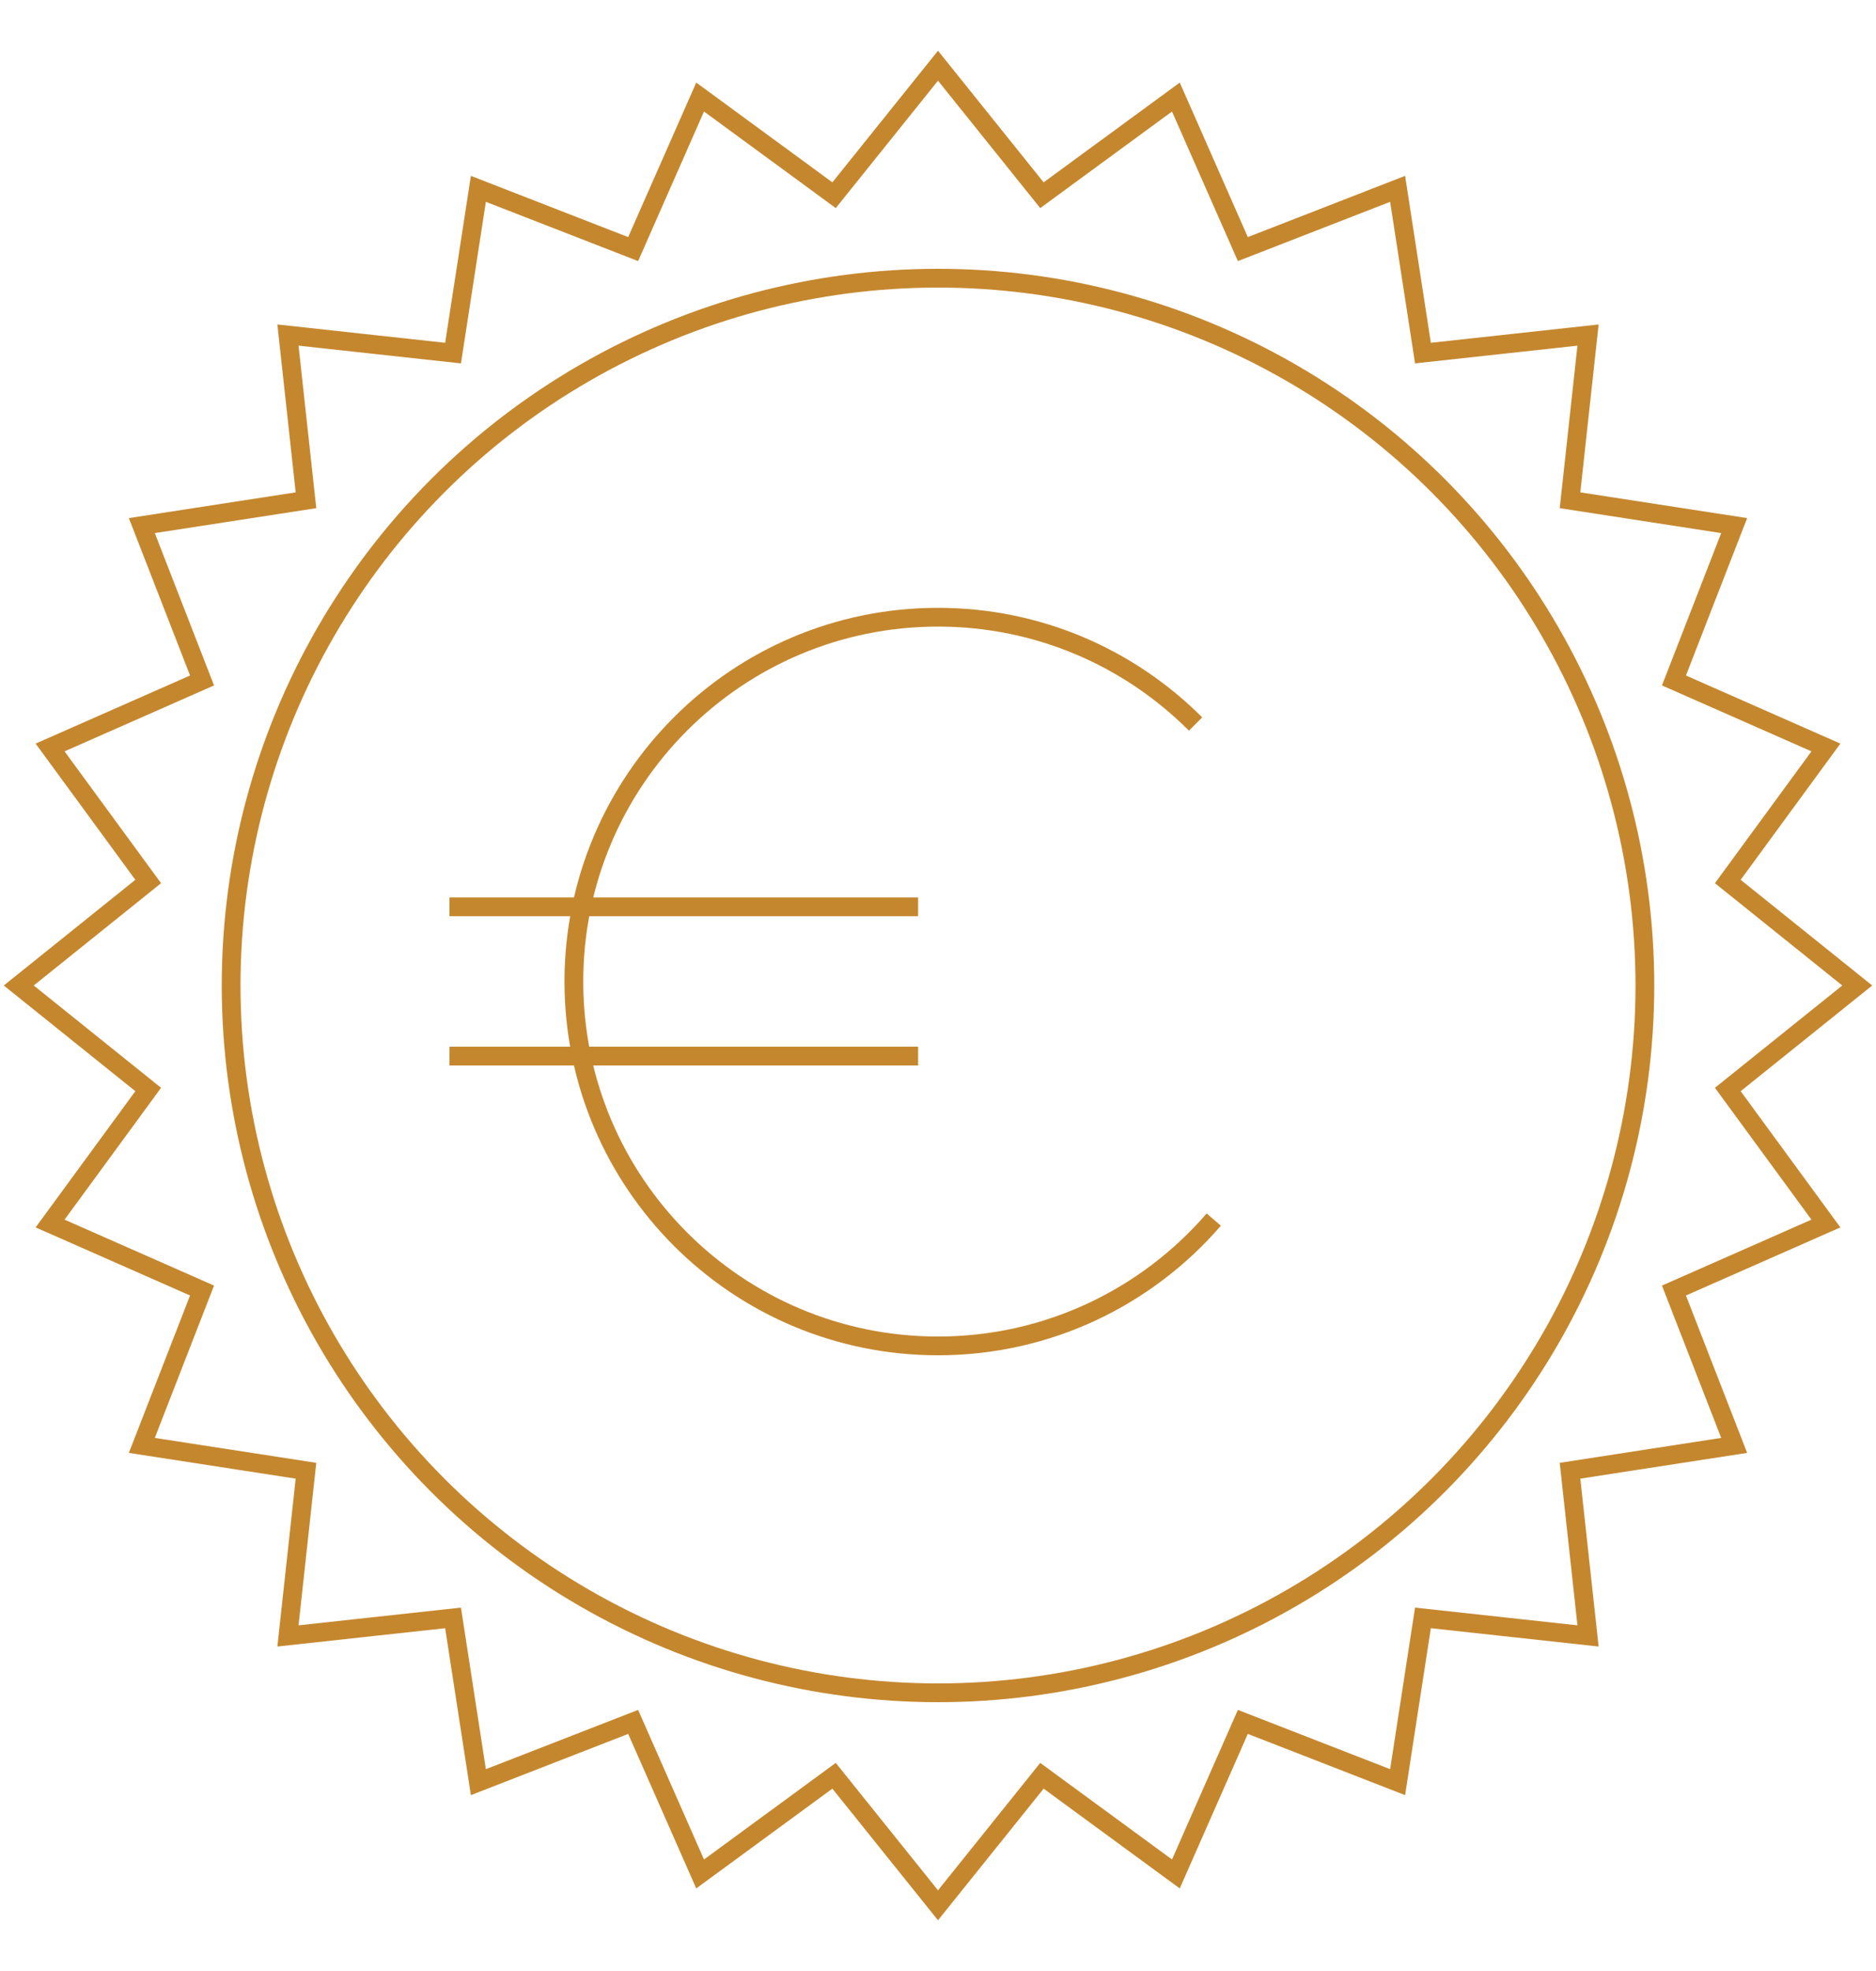 <?xml version="1.0" encoding="UTF-8"?>
<svg id="Calque_1" data-name="Calque 1" xmlns="http://www.w3.org/2000/svg" viewBox="0 0 100 105">
  <defs>
    <style>
      .cls-1 {
        fill: none;
        stroke: #c5872e;
        stroke-miterlimit: 10;
      }
    </style>
  </defs>
  <circle class="cls-1" cx="50" cy="52.5" r="37.68"/>
  <polygon class="cls-1" points="50 3.5 55.54 10.4 62.68 5.17 66.25 13.27 74.5 10.06 75.85 18.81 84.65 17.85 83.69 26.65 92.44 28 89.23 36.25 97.33 39.82 92.1 46.96 99 52.5 92.1 58.04 97.33 65.18 89.23 68.75 92.44 77 83.69 78.35 84.65 87.15 75.85 86.19 74.5 94.94 66.25 91.73 62.68 99.83 55.54 94.6 50 101.5 44.46 94.6 37.32 99.83 33.75 91.73 25.5 94.94 24.15 86.19 15.35 87.15 16.31 78.35 7.56 77 10.77 68.75 2.67 65.18 7.9 58.04 1 52.5 7.9 46.96 2.67 39.82 10.77 36.25 7.56 28 16.31 26.65 15.35 17.85 24.15 18.81 25.5 10.06 33.75 13.27 37.32 5.17 44.46 10.4 50 3.5"/>
  <path class="cls-1" d="m64.7,64.97c-3.56,4.12-8.83,6.73-14.7,6.73-10.72,0-19.41-8.69-19.41-19.41s8.69-19.41,19.41-19.41c5.36,0,10.21,2.17,13.73,5.69"/>
  <g>
    <line class="cls-1" x1="48.94" y1="48.31" x2="23.96" y2="48.31"/>
    <line class="cls-1" x1="48.94" y1="56.26" x2="23.96" y2="56.26"/>
  </g>
</svg>